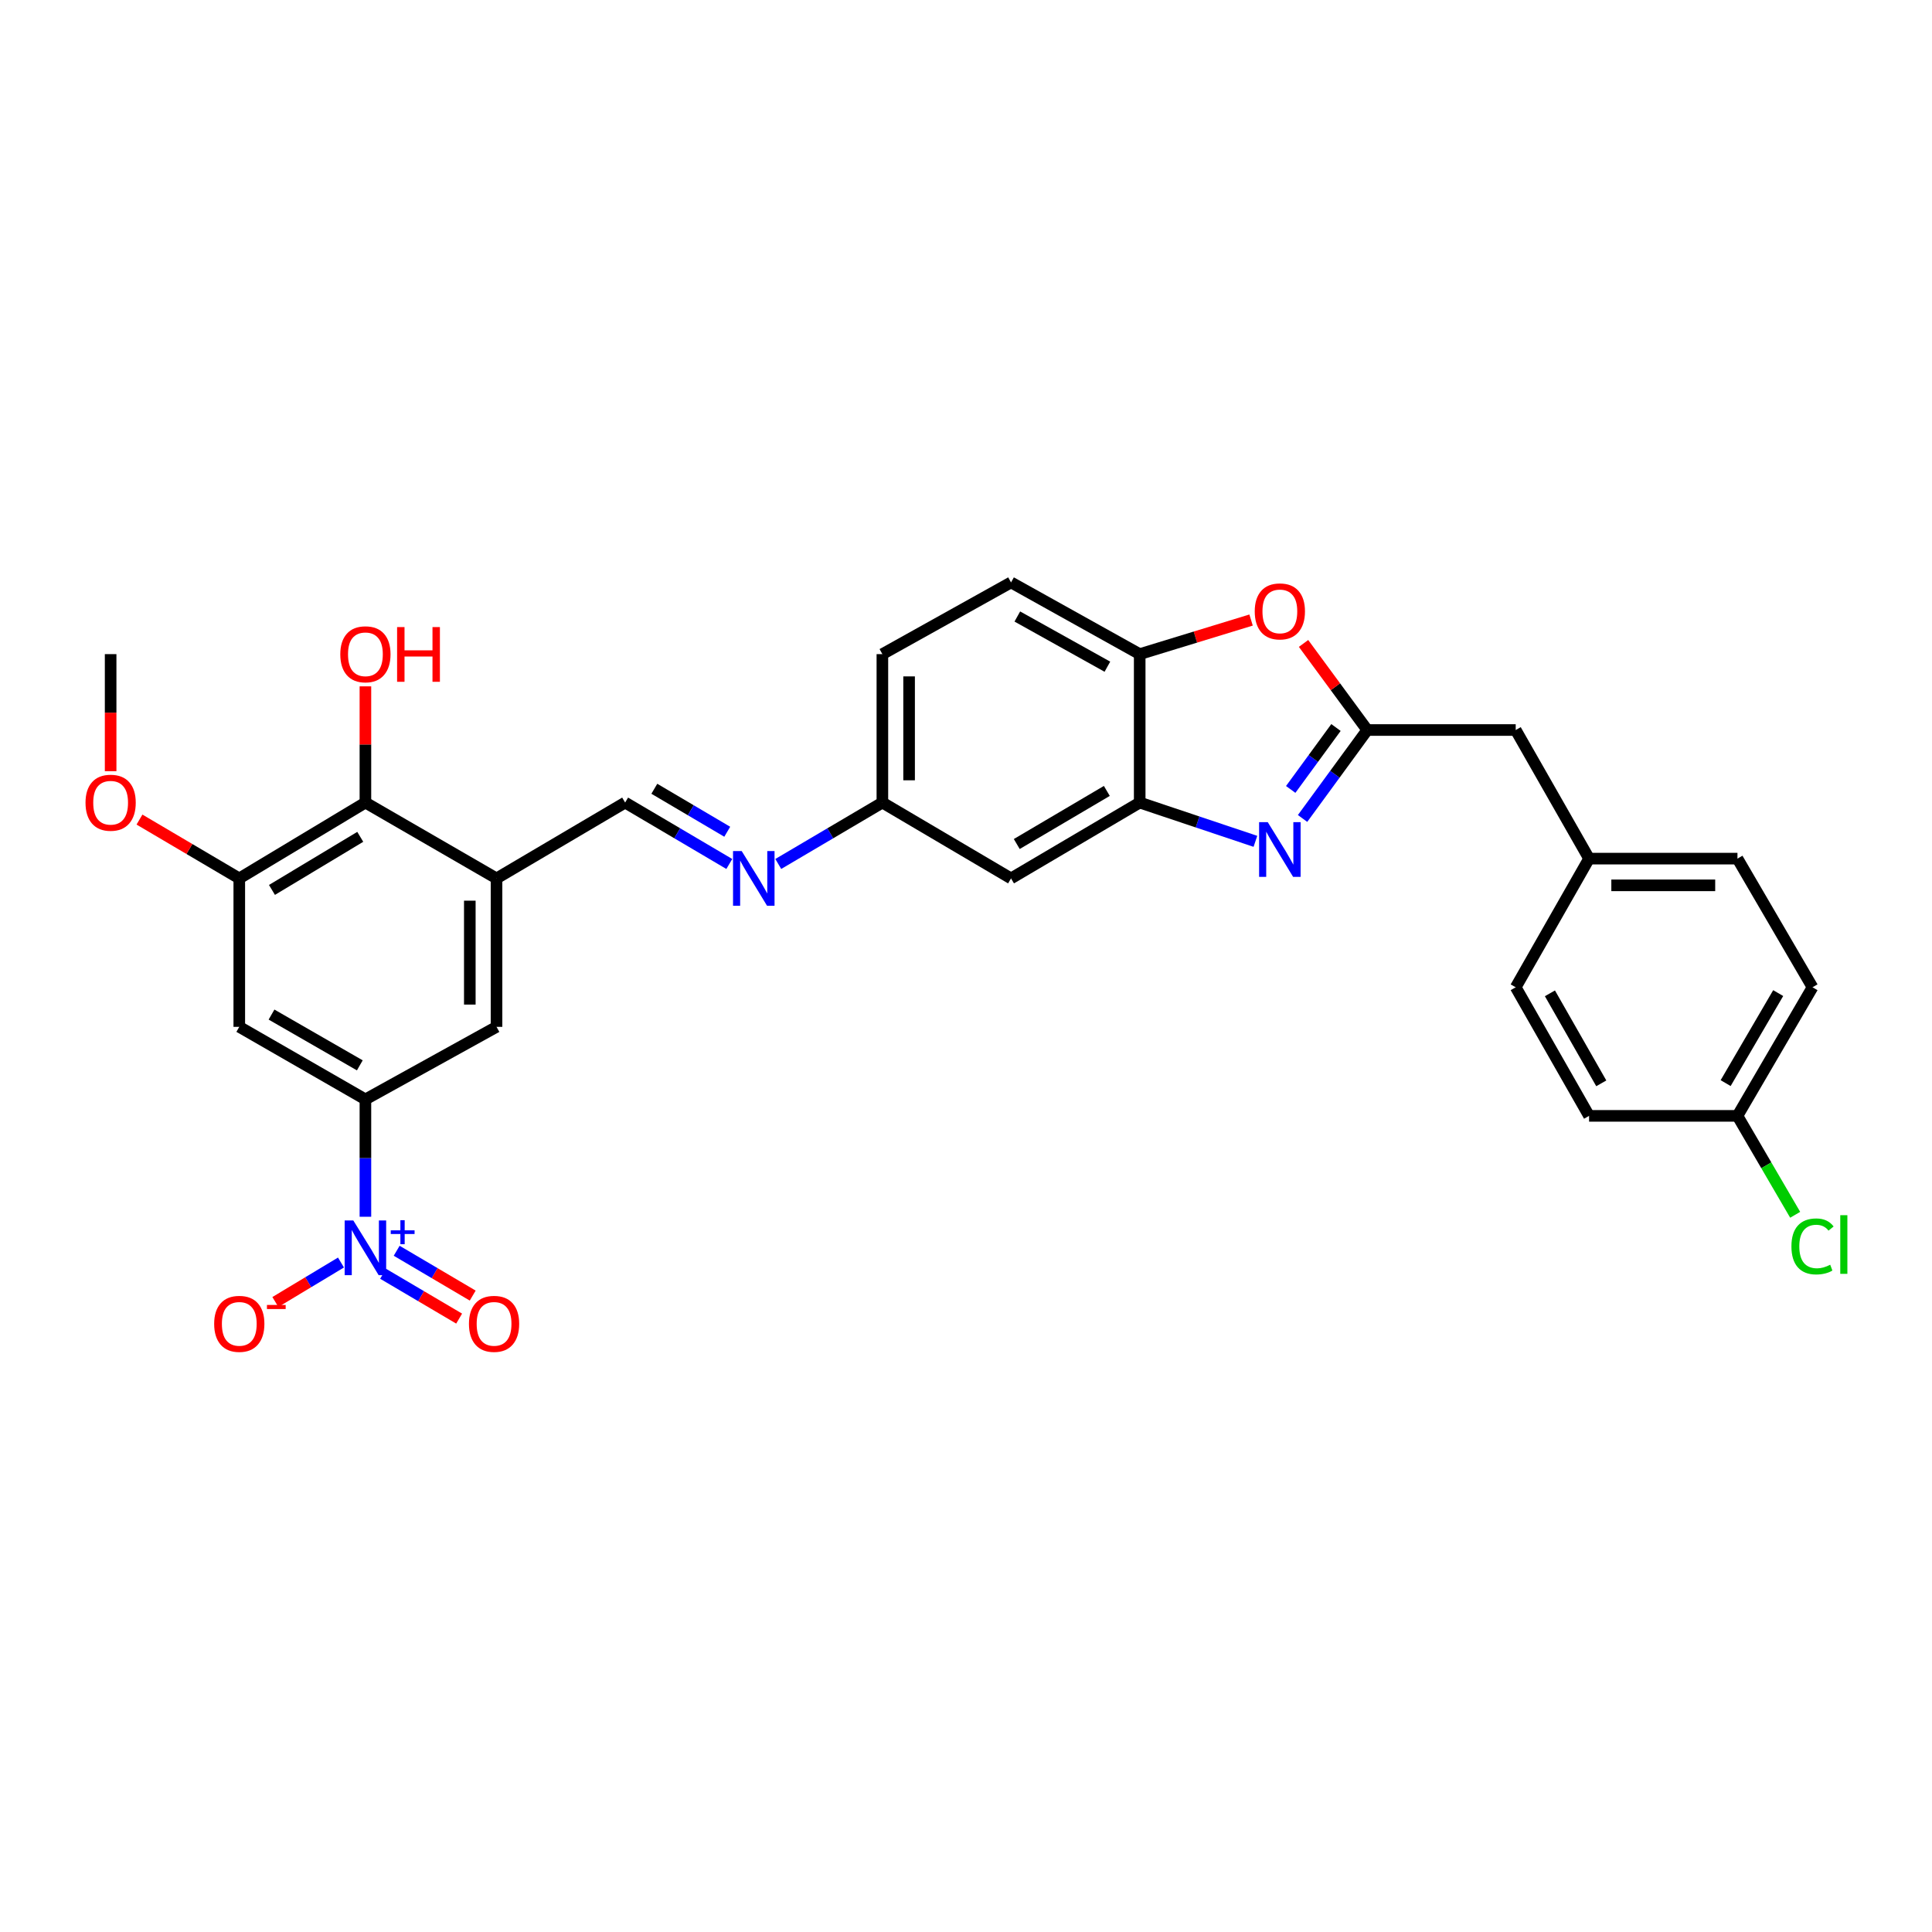<?xml version='1.0' encoding='iso-8859-1'?>
<svg version='1.1' baseProfile='full'
              xmlns='http://www.w3.org/2000/svg'
                      xmlns:rdkit='http://www.rdkit.org/xml'
                      xmlns:xlink='http://www.w3.org/1999/xlink'
                  xml:space='preserve'
width='1000px' height='1000px' viewBox='0 0 1000 1000'>
<!-- END OF HEADER -->
<rect style='opacity:1.0;fill:#FFFFFF;stroke:none' width='1000' height='1000' x='0' y='0'> </rect>
<path class='bond-2' d='M 189.136,629.795 L 189.136,599.42' style='fill:none;fill-rule:evenodd;stroke:#0000FF;stroke-width:6px;stroke-linecap:butt;stroke-linejoin:miter;stroke-opacity:1' />
<path class='bond-2' d='M 189.136,599.42 L 189.136,569.045' style='fill:none;fill-rule:evenodd;stroke:#000000;stroke-width:6px;stroke-linecap:butt;stroke-linejoin:miter;stroke-opacity:1' />
<path class='bond-14' d='M 176.492,653.48 L 159.51,663.693' style='fill:none;fill-rule:evenodd;stroke:#0000FF;stroke-width:6px;stroke-linecap:butt;stroke-linejoin:miter;stroke-opacity:1' />
<path class='bond-14' d='M 159.51,663.693 L 142.529,673.906' style='fill:none;fill-rule:evenodd;stroke:#FF0000;stroke-width:6px;stroke-linecap:butt;stroke-linejoin:miter;stroke-opacity:1' />
<path class='bond-15' d='M 198.297,659.304 L 217.973,670.905' style='fill:none;fill-rule:evenodd;stroke:#0000FF;stroke-width:6px;stroke-linecap:butt;stroke-linejoin:miter;stroke-opacity:1' />
<path class='bond-15' d='M 217.973,670.905 L 237.65,682.507' style='fill:none;fill-rule:evenodd;stroke:#FF0000;stroke-width:6px;stroke-linecap:butt;stroke-linejoin:miter;stroke-opacity:1' />
<path class='bond-15' d='M 205.321,647.392 L 224.997,658.994' style='fill:none;fill-rule:evenodd;stroke:#0000FF;stroke-width:6px;stroke-linecap:butt;stroke-linejoin:miter;stroke-opacity:1' />
<path class='bond-15' d='M 224.997,658.994 L 244.673,670.596' style='fill:none;fill-rule:evenodd;stroke:#FF0000;stroke-width:6px;stroke-linecap:butt;stroke-linejoin:miter;stroke-opacity:1' />
<path class='bond-0' d='M 649.798,435.474 L 619.852,425.44' style='fill:none;fill-rule:evenodd;stroke:#0000FF;stroke-width:6px;stroke-linecap:butt;stroke-linejoin:miter;stroke-opacity:1' />
<path class='bond-0' d='M 619.852,425.44 L 589.907,415.406' style='fill:none;fill-rule:evenodd;stroke:#000000;stroke-width:6px;stroke-linecap:butt;stroke-linejoin:miter;stroke-opacity:1' />
<path class='bond-1' d='M 674.206,423.637 L 690.945,400.746' style='fill:none;fill-rule:evenodd;stroke:#0000FF;stroke-width:6px;stroke-linecap:butt;stroke-linejoin:miter;stroke-opacity:1' />
<path class='bond-1' d='M 690.945,400.746 L 707.684,377.855' style='fill:none;fill-rule:evenodd;stroke:#000000;stroke-width:6px;stroke-linecap:butt;stroke-linejoin:miter;stroke-opacity:1' />
<path class='bond-1' d='M 668.065,408.608 L 679.783,392.584' style='fill:none;fill-rule:evenodd;stroke:#0000FF;stroke-width:6px;stroke-linecap:butt;stroke-linejoin:miter;stroke-opacity:1' />
<path class='bond-1' d='M 679.783,392.584 L 691.5,376.56' style='fill:none;fill-rule:evenodd;stroke:#000000;stroke-width:6px;stroke-linecap:butt;stroke-linejoin:miter;stroke-opacity:1' />
<path class='bond-17' d='M 707.684,377.855 L 784.53,377.855' style='fill:none;fill-rule:evenodd;stroke:#000000;stroke-width:6px;stroke-linecap:butt;stroke-linejoin:miter;stroke-opacity:1' />
<path class='bond-32' d='M 707.684,377.855 L 691.199,355.449' style='fill:none;fill-rule:evenodd;stroke:#000000;stroke-width:6px;stroke-linecap:butt;stroke-linejoin:miter;stroke-opacity:1' />
<path class='bond-32' d='M 691.199,355.449 L 674.714,333.042' style='fill:none;fill-rule:evenodd;stroke:#FF0000;stroke-width:6px;stroke-linecap:butt;stroke-linejoin:miter;stroke-opacity:1' />
<path class='bond-6' d='M 189.136,569.045 L 123.852,531.494' style='fill:none;fill-rule:evenodd;stroke:#000000;stroke-width:6px;stroke-linecap:butt;stroke-linejoin:miter;stroke-opacity:1' />
<path class='bond-6' d='M 186.238,551.425 L 140.539,525.14' style='fill:none;fill-rule:evenodd;stroke:#000000;stroke-width:6px;stroke-linecap:butt;stroke-linejoin:miter;stroke-opacity:1' />
<path class='bond-10' d='M 189.136,569.045 L 257.002,531.494' style='fill:none;fill-rule:evenodd;stroke:#000000;stroke-width:6px;stroke-linecap:butt;stroke-linejoin:miter;stroke-opacity:1' />
<path class='bond-3' d='M 257.002,454.663 L 257.002,531.494' style='fill:none;fill-rule:evenodd;stroke:#000000;stroke-width:6px;stroke-linecap:butt;stroke-linejoin:miter;stroke-opacity:1' />
<path class='bond-3' d='M 243.173,466.187 L 243.173,519.969' style='fill:none;fill-rule:evenodd;stroke:#000000;stroke-width:6px;stroke-linecap:butt;stroke-linejoin:miter;stroke-opacity:1' />
<path class='bond-9' d='M 257.002,454.663 L 189.136,415.406' style='fill:none;fill-rule:evenodd;stroke:#000000;stroke-width:6px;stroke-linecap:butt;stroke-linejoin:miter;stroke-opacity:1' />
<path class='bond-11' d='M 257.002,454.663 L 323.569,415.406' style='fill:none;fill-rule:evenodd;stroke:#000000;stroke-width:6px;stroke-linecap:butt;stroke-linejoin:miter;stroke-opacity:1' />
<path class='bond-4' d='M 589.907,415.406 L 523.309,454.663' style='fill:none;fill-rule:evenodd;stroke:#000000;stroke-width:6px;stroke-linecap:butt;stroke-linejoin:miter;stroke-opacity:1' />
<path class='bond-4' d='M 572.895,409.382 L 526.276,436.862' style='fill:none;fill-rule:evenodd;stroke:#000000;stroke-width:6px;stroke-linecap:butt;stroke-linejoin:miter;stroke-opacity:1' />
<path class='bond-31' d='M 589.907,415.406 L 589.907,338.576' style='fill:none;fill-rule:evenodd;stroke:#000000;stroke-width:6px;stroke-linecap:butt;stroke-linejoin:miter;stroke-opacity:1' />
<path class='bond-5' d='M 647.554,320.933 L 618.73,329.754' style='fill:none;fill-rule:evenodd;stroke:#FF0000;stroke-width:6px;stroke-linecap:butt;stroke-linejoin:miter;stroke-opacity:1' />
<path class='bond-5' d='M 618.73,329.754 L 589.907,338.576' style='fill:none;fill-rule:evenodd;stroke:#000000;stroke-width:6px;stroke-linecap:butt;stroke-linejoin:miter;stroke-opacity:1' />
<path class='bond-7' d='M 123.852,531.494 L 123.852,454.663' style='fill:none;fill-rule:evenodd;stroke:#000000;stroke-width:6px;stroke-linecap:butt;stroke-linejoin:miter;stroke-opacity:1' />
<path class='bond-21' d='M 123.852,454.663 L 98.023,439.436' style='fill:none;fill-rule:evenodd;stroke:#000000;stroke-width:6px;stroke-linecap:butt;stroke-linejoin:miter;stroke-opacity:1' />
<path class='bond-21' d='M 98.023,439.436 L 72.194,424.209' style='fill:none;fill-rule:evenodd;stroke:#FF0000;stroke-width:6px;stroke-linecap:butt;stroke-linejoin:miter;stroke-opacity:1' />
<path class='bond-30' d='M 123.852,454.663 L 189.136,415.406' style='fill:none;fill-rule:evenodd;stroke:#000000;stroke-width:6px;stroke-linecap:butt;stroke-linejoin:miter;stroke-opacity:1' />
<path class='bond-30' d='M 140.771,460.625 L 186.469,433.145' style='fill:none;fill-rule:evenodd;stroke:#000000;stroke-width:6px;stroke-linecap:butt;stroke-linejoin:miter;stroke-opacity:1' />
<path class='bond-8' d='M 589.907,338.576 L 523.309,301.455' style='fill:none;fill-rule:evenodd;stroke:#000000;stroke-width:6px;stroke-linecap:butt;stroke-linejoin:miter;stroke-opacity:1' />
<path class='bond-8' d='M 573.184,345.086 L 526.566,319.101' style='fill:none;fill-rule:evenodd;stroke:#000000;stroke-width:6px;stroke-linecap:butt;stroke-linejoin:miter;stroke-opacity:1' />
<path class='bond-20' d='M 189.136,415.406 L 189.136,385.331' style='fill:none;fill-rule:evenodd;stroke:#000000;stroke-width:6px;stroke-linecap:butt;stroke-linejoin:miter;stroke-opacity:1' />
<path class='bond-20' d='M 189.136,385.331 L 189.136,355.256' style='fill:none;fill-rule:evenodd;stroke:#FF0000;stroke-width:6px;stroke-linecap:butt;stroke-linejoin:miter;stroke-opacity:1' />
<path class='bond-12' d='M 323.569,415.406 L 350.528,431.299' style='fill:none;fill-rule:evenodd;stroke:#000000;stroke-width:6px;stroke-linecap:butt;stroke-linejoin:miter;stroke-opacity:1' />
<path class='bond-12' d='M 350.528,431.299 L 377.486,447.192' style='fill:none;fill-rule:evenodd;stroke:#0000FF;stroke-width:6px;stroke-linecap:butt;stroke-linejoin:miter;stroke-opacity:1' />
<path class='bond-12' d='M 338.679,408.262 L 357.55,419.387' style='fill:none;fill-rule:evenodd;stroke:#000000;stroke-width:6px;stroke-linecap:butt;stroke-linejoin:miter;stroke-opacity:1' />
<path class='bond-12' d='M 357.55,419.387 L 376.421,430.512' style='fill:none;fill-rule:evenodd;stroke:#0000FF;stroke-width:6px;stroke-linecap:butt;stroke-linejoin:miter;stroke-opacity:1' />
<path class='bond-16' d='M 402.831,447.189 L 429.775,431.298' style='fill:none;fill-rule:evenodd;stroke:#0000FF;stroke-width:6px;stroke-linecap:butt;stroke-linejoin:miter;stroke-opacity:1' />
<path class='bond-16' d='M 429.775,431.298 L 456.718,415.406' style='fill:none;fill-rule:evenodd;stroke:#000000;stroke-width:6px;stroke-linecap:butt;stroke-linejoin:miter;stroke-opacity:1' />
<path class='bond-13' d='M 523.309,454.663 L 456.718,415.406' style='fill:none;fill-rule:evenodd;stroke:#000000;stroke-width:6px;stroke-linecap:butt;stroke-linejoin:miter;stroke-opacity:1' />
<path class='bond-23' d='M 456.718,415.406 L 456.718,338.576' style='fill:none;fill-rule:evenodd;stroke:#000000;stroke-width:6px;stroke-linecap:butt;stroke-linejoin:miter;stroke-opacity:1' />
<path class='bond-23' d='M 470.547,403.882 L 470.547,350.1' style='fill:none;fill-rule:evenodd;stroke:#000000;stroke-width:6px;stroke-linecap:butt;stroke-linejoin:miter;stroke-opacity:1' />
<path class='bond-19' d='M 784.53,377.855 L 822.504,444.422' style='fill:none;fill-rule:evenodd;stroke:#000000;stroke-width:6px;stroke-linecap:butt;stroke-linejoin:miter;stroke-opacity:1' />
<path class='bond-18' d='M 523.309,301.455 L 456.718,338.576' style='fill:none;fill-rule:evenodd;stroke:#000000;stroke-width:6px;stroke-linecap:butt;stroke-linejoin:miter;stroke-opacity:1' />
<path class='bond-27' d='M 822.504,444.422 L 784.53,511.013' style='fill:none;fill-rule:evenodd;stroke:#000000;stroke-width:6px;stroke-linecap:butt;stroke-linejoin:miter;stroke-opacity:1' />
<path class='bond-28' d='M 822.504,444.422 L 899.304,444.422' style='fill:none;fill-rule:evenodd;stroke:#000000;stroke-width:6px;stroke-linecap:butt;stroke-linejoin:miter;stroke-opacity:1' />
<path class='bond-28' d='M 834.024,458.251 L 887.784,458.251' style='fill:none;fill-rule:evenodd;stroke:#000000;stroke-width:6px;stroke-linecap:butt;stroke-linejoin:miter;stroke-opacity:1' />
<path class='bond-29' d='M 57.262,399.166 L 57.262,368.871' style='fill:none;fill-rule:evenodd;stroke:#FF0000;stroke-width:6px;stroke-linecap:butt;stroke-linejoin:miter;stroke-opacity:1' />
<path class='bond-29' d='M 57.262,368.871 L 57.262,338.576' style='fill:none;fill-rule:evenodd;stroke:#000000;stroke-width:6px;stroke-linecap:butt;stroke-linejoin:miter;stroke-opacity:1' />
<path class='bond-22' d='M 899.304,577.572 L 938.161,511.013' style='fill:none;fill-rule:evenodd;stroke:#000000;stroke-width:6px;stroke-linecap:butt;stroke-linejoin:miter;stroke-opacity:1' />
<path class='bond-22' d='M 893.19,560.616 L 920.39,514.025' style='fill:none;fill-rule:evenodd;stroke:#000000;stroke-width:6px;stroke-linecap:butt;stroke-linejoin:miter;stroke-opacity:1' />
<path class='bond-24' d='M 899.304,577.572 L 914.243,603.173' style='fill:none;fill-rule:evenodd;stroke:#000000;stroke-width:6px;stroke-linecap:butt;stroke-linejoin:miter;stroke-opacity:1' />
<path class='bond-24' d='M 914.243,603.173 L 929.182,628.775' style='fill:none;fill-rule:evenodd;stroke:#00CC00;stroke-width:6px;stroke-linecap:butt;stroke-linejoin:miter;stroke-opacity:1' />
<path class='bond-33' d='M 899.304,577.572 L 822.504,577.572' style='fill:none;fill-rule:evenodd;stroke:#000000;stroke-width:6px;stroke-linecap:butt;stroke-linejoin:miter;stroke-opacity:1' />
<path class='bond-25' d='M 822.504,577.572 L 784.53,511.013' style='fill:none;fill-rule:evenodd;stroke:#000000;stroke-width:6px;stroke-linecap:butt;stroke-linejoin:miter;stroke-opacity:1' />
<path class='bond-25' d='M 828.819,560.736 L 802.237,514.144' style='fill:none;fill-rule:evenodd;stroke:#000000;stroke-width:6px;stroke-linecap:butt;stroke-linejoin:miter;stroke-opacity:1' />
<path class='bond-26' d='M 938.161,511.013 L 899.304,444.422' style='fill:none;fill-rule:evenodd;stroke:#000000;stroke-width:6px;stroke-linecap:butt;stroke-linejoin:miter;stroke-opacity:1' />
<path  class='atom-0' d='M 182.876 631.715
L 192.156 646.715
Q 193.076 648.195, 194.556 650.875
Q 196.036 653.555, 196.116 653.715
L 196.116 631.715
L 199.876 631.715
L 199.876 660.035
L 195.996 660.035
L 186.036 643.635
Q 184.876 641.715, 183.636 639.515
Q 182.436 637.315, 182.076 636.635
L 182.076 660.035
L 178.396 660.035
L 178.396 631.715
L 182.876 631.715
' fill='#0000FF'/>
<path  class='atom-0' d='M 202.252 636.82
L 207.242 636.82
L 207.242 631.567
L 209.459 631.567
L 209.459 636.82
L 214.581 636.82
L 214.581 638.721
L 209.459 638.721
L 209.459 644.001
L 207.242 644.001
L 207.242 638.721
L 202.252 638.721
L 202.252 636.82
' fill='#0000FF'/>
<path  class='atom-1' d='M 656.191 425.553
L 665.471 440.553
Q 666.391 442.033, 667.871 444.713
Q 669.351 447.393, 669.431 447.553
L 669.431 425.553
L 673.191 425.553
L 673.191 453.873
L 669.311 453.873
L 659.351 437.473
Q 658.191 435.553, 656.951 433.353
Q 655.751 431.153, 655.391 430.473
L 655.391 453.873
L 651.711 453.873
L 651.711 425.553
L 656.191 425.553
' fill='#0000FF'/>
<path  class='atom-6' d='M 649.451 316.454
Q 649.451 309.654, 652.811 305.854
Q 656.171 302.054, 662.451 302.054
Q 668.731 302.054, 672.091 305.854
Q 675.451 309.654, 675.451 316.454
Q 675.451 323.334, 672.051 327.254
Q 668.651 331.134, 662.451 331.134
Q 656.211 331.134, 652.811 327.254
Q 649.451 323.374, 649.451 316.454
M 662.451 327.934
Q 666.771 327.934, 669.091 325.054
Q 671.451 322.134, 671.451 316.454
Q 671.451 310.894, 669.091 308.094
Q 666.771 305.254, 662.451 305.254
Q 658.131 305.254, 655.771 308.054
Q 653.451 310.854, 653.451 316.454
Q 653.451 322.174, 655.771 325.054
Q 658.131 327.934, 662.451 327.934
' fill='#FF0000'/>
<path  class='atom-13' d='M 383.899 440.503
L 393.179 455.503
Q 394.099 456.983, 395.579 459.663
Q 397.059 462.343, 397.139 462.503
L 397.139 440.503
L 400.899 440.503
L 400.899 468.823
L 397.019 468.823
L 387.059 452.423
Q 385.899 450.503, 384.659 448.303
Q 383.459 446.103, 383.099 445.423
L 383.099 468.823
L 379.419 468.823
L 379.419 440.503
L 383.899 440.503
' fill='#0000FF'/>
<path  class='atom-15' d='M 110.852 685.22
Q 110.852 678.42, 114.212 674.62
Q 117.572 670.82, 123.852 670.82
Q 130.132 670.82, 133.492 674.62
Q 136.852 678.42, 136.852 685.22
Q 136.852 692.1, 133.452 696.02
Q 130.052 699.9, 123.852 699.9
Q 117.612 699.9, 114.212 696.02
Q 110.852 692.14, 110.852 685.22
M 123.852 696.7
Q 128.172 696.7, 130.492 693.82
Q 132.852 690.9, 132.852 685.22
Q 132.852 679.66, 130.492 676.86
Q 128.172 674.02, 123.852 674.02
Q 119.532 674.02, 117.172 676.82
Q 114.852 679.62, 114.852 685.22
Q 114.852 690.94, 117.172 693.82
Q 119.532 696.7, 123.852 696.7
' fill='#FF0000'/>
<path  class='atom-15' d='M 138.172 675.442
L 147.861 675.442
L 147.861 677.554
L 138.172 677.554
L 138.172 675.442
' fill='#FF0000'/>
<path  class='atom-16' d='M 242.726 685.22
Q 242.726 678.42, 246.086 674.62
Q 249.446 670.82, 255.726 670.82
Q 262.006 670.82, 265.366 674.62
Q 268.726 678.42, 268.726 685.22
Q 268.726 692.1, 265.326 696.02
Q 261.926 699.9, 255.726 699.9
Q 249.486 699.9, 246.086 696.02
Q 242.726 692.14, 242.726 685.22
M 255.726 696.7
Q 260.046 696.7, 262.366 693.82
Q 264.726 690.9, 264.726 685.22
Q 264.726 679.66, 262.366 676.86
Q 260.046 674.02, 255.726 674.02
Q 251.406 674.02, 249.046 676.82
Q 246.726 679.62, 246.726 685.22
Q 246.726 690.94, 249.046 693.82
Q 251.406 696.7, 255.726 696.7
' fill='#FF0000'/>
<path  class='atom-21' d='M 176.136 338.656
Q 176.136 331.856, 179.496 328.056
Q 182.856 324.256, 189.136 324.256
Q 195.416 324.256, 198.776 328.056
Q 202.136 331.856, 202.136 338.656
Q 202.136 345.536, 198.736 349.456
Q 195.336 353.336, 189.136 353.336
Q 182.896 353.336, 179.496 349.456
Q 176.136 345.576, 176.136 338.656
M 189.136 350.136
Q 193.456 350.136, 195.776 347.256
Q 198.136 344.336, 198.136 338.656
Q 198.136 333.096, 195.776 330.296
Q 193.456 327.456, 189.136 327.456
Q 184.816 327.456, 182.456 330.256
Q 180.136 333.056, 180.136 338.656
Q 180.136 344.376, 182.456 347.256
Q 184.816 350.136, 189.136 350.136
' fill='#FF0000'/>
<path  class='atom-21' d='M 205.536 324.576
L 209.376 324.576
L 209.376 336.616
L 223.856 336.616
L 223.856 324.576
L 227.696 324.576
L 227.696 352.896
L 223.856 352.896
L 223.856 339.816
L 209.376 339.816
L 209.376 352.896
L 205.536 352.896
L 205.536 324.576
' fill='#FF0000'/>
<path  class='atom-22' d='M 44.262 415.486
Q 44.262 408.686, 47.622 404.886
Q 50.982 401.086, 57.262 401.086
Q 63.542 401.086, 66.902 404.886
Q 70.262 408.686, 70.262 415.486
Q 70.262 422.366, 66.862 426.286
Q 63.462 430.166, 57.262 430.166
Q 51.022 430.166, 47.622 426.286
Q 44.262 422.406, 44.262 415.486
M 57.262 426.966
Q 61.582 426.966, 63.902 424.086
Q 66.262 421.166, 66.262 415.486
Q 66.262 409.926, 63.902 407.126
Q 61.582 404.286, 57.262 404.286
Q 52.942 404.286, 50.582 407.086
Q 48.262 409.886, 48.262 415.486
Q 48.262 421.206, 50.582 424.086
Q 52.942 426.966, 57.262 426.966
' fill='#FF0000'/>
<path  class='atom-25' d='M 927.241 645.142
Q 927.241 638.102, 930.521 634.422
Q 933.841 630.702, 940.121 630.702
Q 945.961 630.702, 949.081 634.822
L 946.441 636.982
Q 944.161 633.982, 940.121 633.982
Q 935.841 633.982, 933.561 636.862
Q 931.321 639.702, 931.321 645.142
Q 931.321 650.742, 933.641 653.622
Q 936.001 656.502, 940.561 656.502
Q 943.681 656.502, 947.321 654.622
L 948.441 657.622
Q 946.961 658.582, 944.721 659.142
Q 942.481 659.702, 940.001 659.702
Q 933.841 659.702, 930.521 655.942
Q 927.241 652.182, 927.241 645.142
' fill='#00CC00'/>
<path  class='atom-25' d='M 952.521 628.982
L 956.201 628.982
L 956.201 659.342
L 952.521 659.342
L 952.521 628.982
' fill='#00CC00'/>
</svg>
